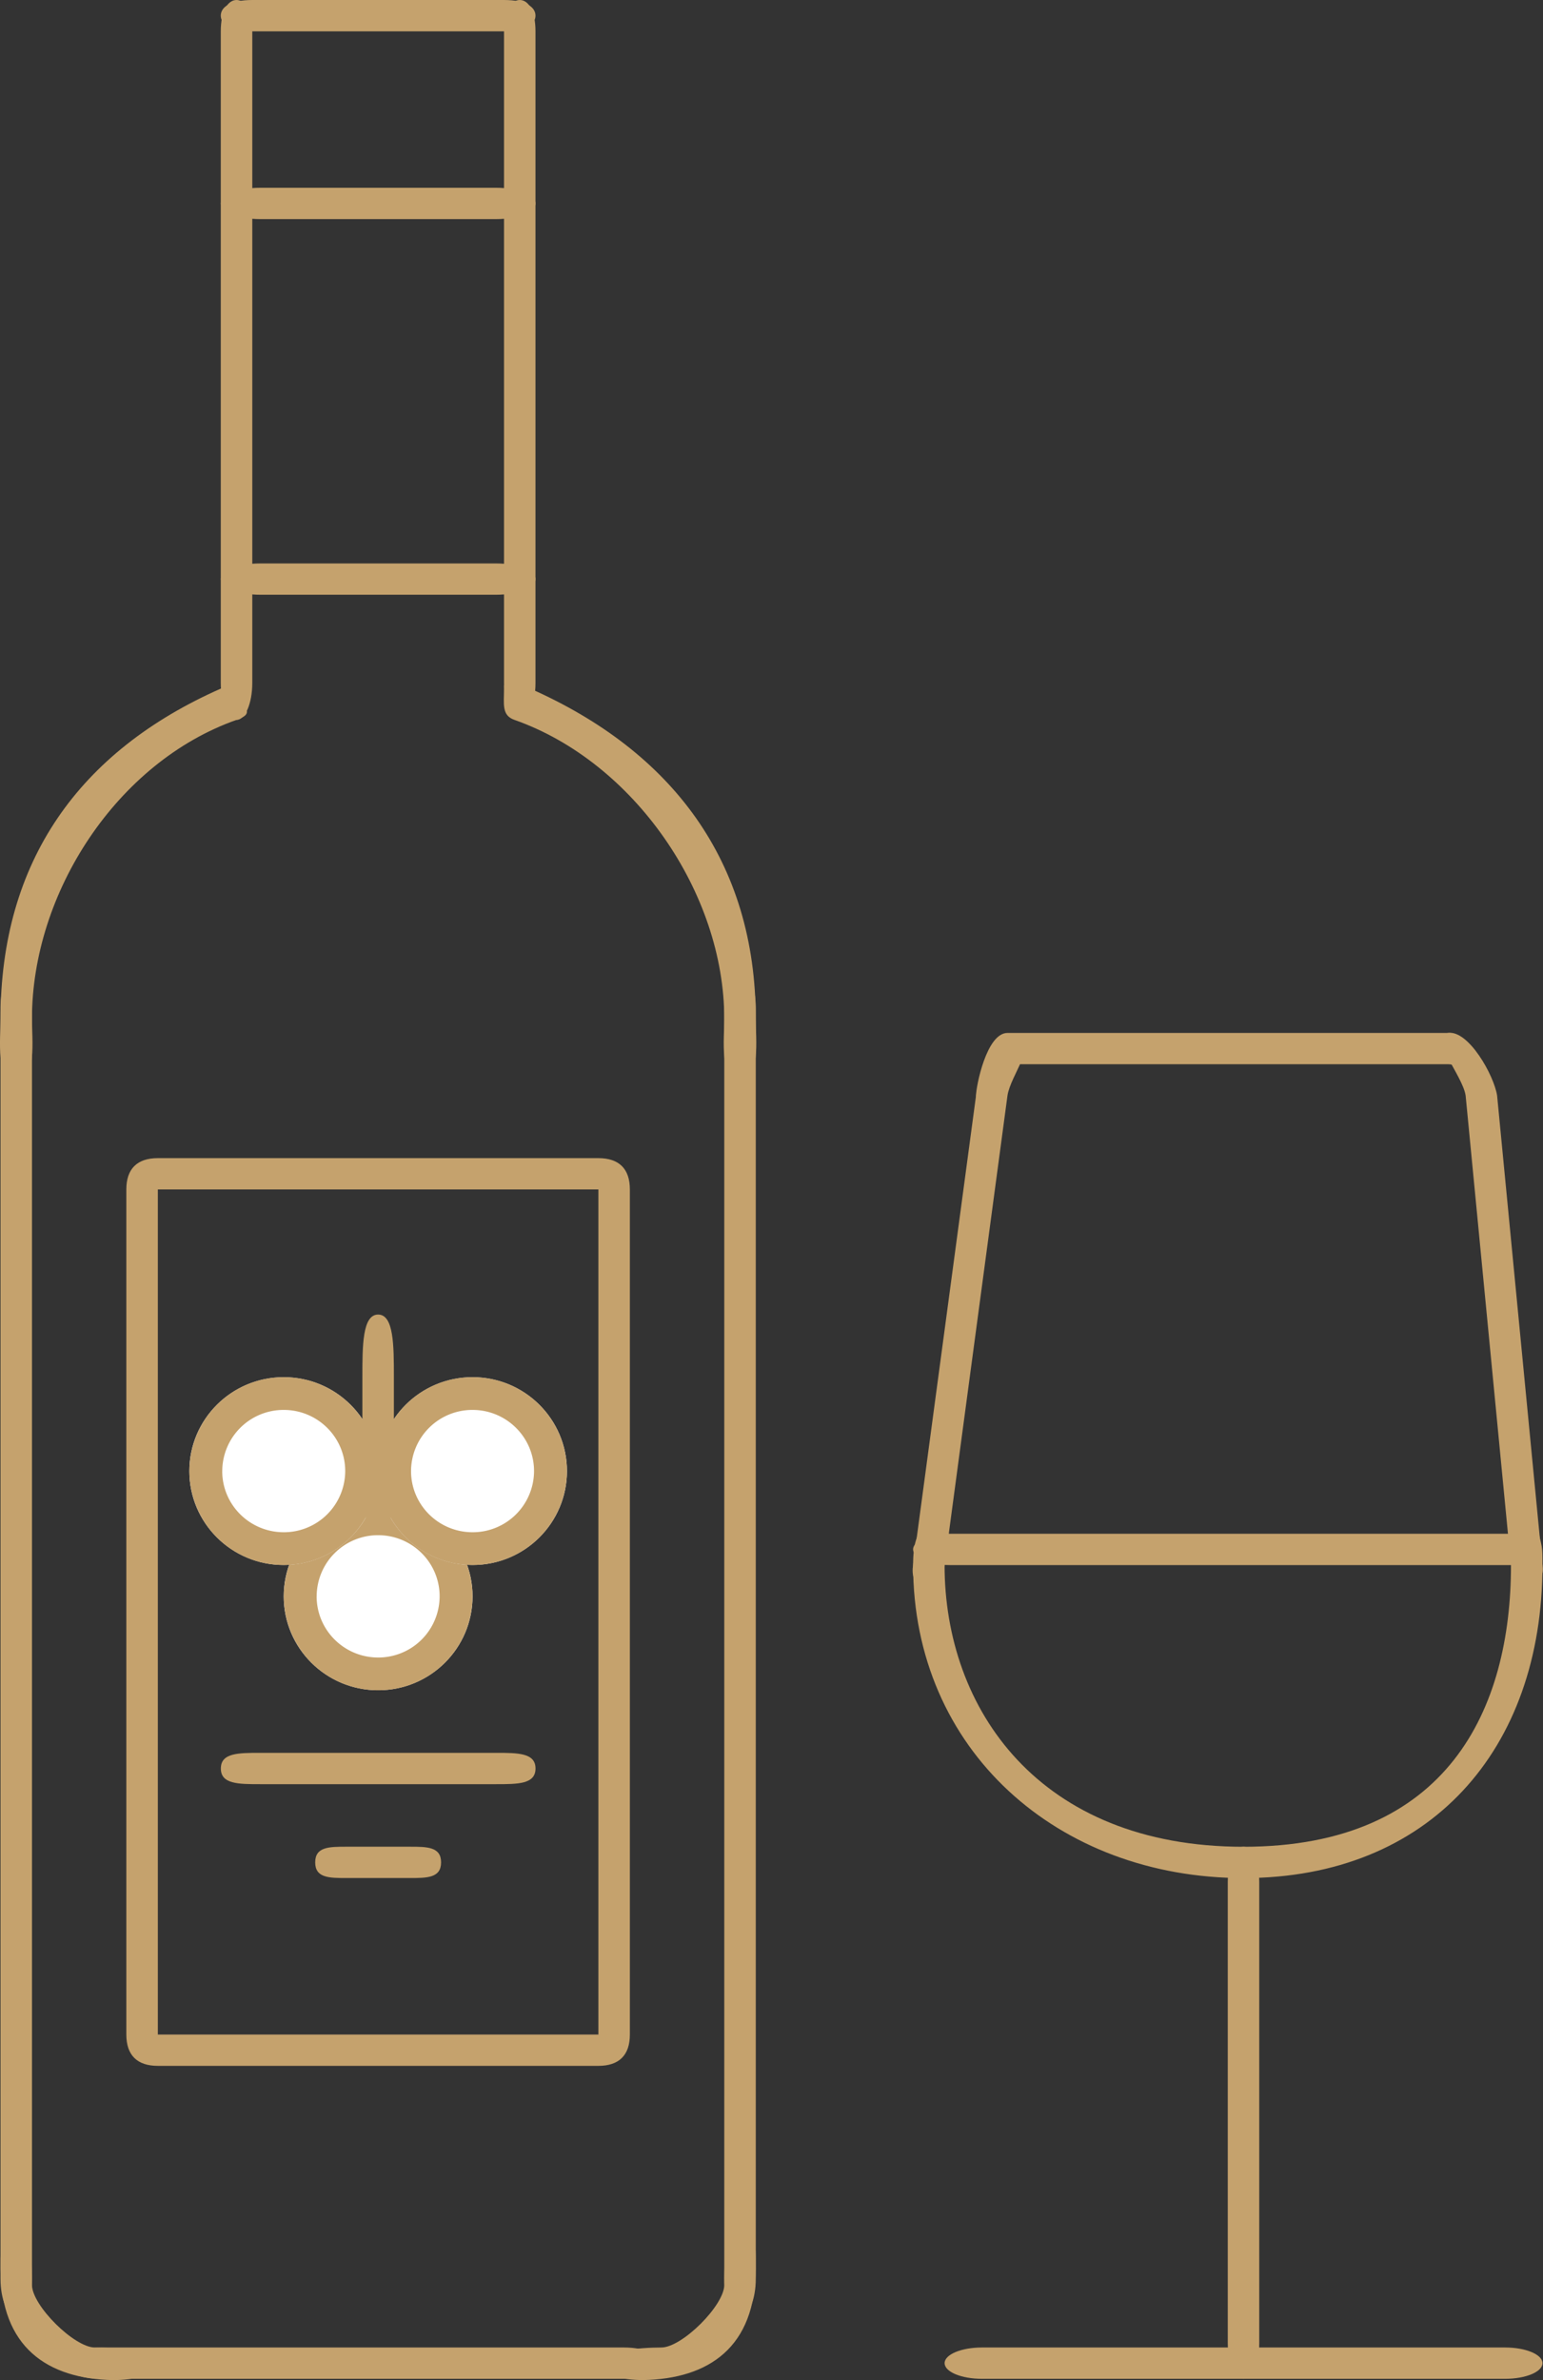 <svg width="48" height="74" fill="none" xmlns="http://www.w3.org/2000/svg"><rect width="100%" height="100%" fill="#333333" stroke="none"/><path d="M7.358 22.383c-.27 0-.49-.513-.49-1.147V.973c0-.634.22-.973.49-.973s.49.339.49.973v20.263c0 .633-.22 1.147-.49 1.147zm8.811 0c-.271 0-.49-.513-.49-1.147V.973c0-.634.219-.973.49-.973.27 0 .489.339.489.973v20.263c0 .633-.219 1.147-.49 1.147z" fill="#C5A26D"/><path d="M15.679.974H7.848c-.677 0-.98-.218-.98-.487 0-.27.303-.487.98-.487h7.83c.678 0 .98.218.98.487 0 .27-.302.487-.98.487zM.506 72.015c-.271 0-.49-.52-.49-1.162V31.33c0-.642.219-1.162.49-1.162.27 0 .489.52.489 1.162v39.522c0 .643-.219 1.162-.49 1.162zm22.514-.001c-.27 0-.489-.52-.489-1.162V31.33c0-.642.219-1.162.49-1.162.27 0 .49.52.49 1.162v39.522c0 .643-.22 1.162-.49 1.162z" fill="#C5A26D"/><path d="M.506 33.627c-.645 0-.49-1.304-.49-1.945 0-4.902 2.448-8.327 6.853-10.273.609-.213.277-.605.49-.002.215.604.605.763 0 .975C3.641 23.69.994 27.758.994 31.68c0 .642.155 1.947-.49 1.947zm22.514-.054c.645 0 .49-1.252.49-1.893 0-4.903-2.613-8.325-7.018-10.272-.61-.213-.813-.486-.813 0 0 .487-.078.832.324.974 3.716 1.306 6.528 5.375 6.528 9.298 0 .642-.155 1.893.49 1.893zM3.512 74C1.484 73.96.016 72.987.016 70.524c0-.943 0-.943.49-.943.489 0 .489.819.489 1.46 0 .639 1.315 1.946 1.958 1.946.644 0 1.958.102 1.958.487 0 .384-.754.526-1.4.526zm16.503-.001c2.027-.04 3.495-1.013 3.495-3.475 0-.944 0-.944-.489-.944-.49 0-.49.819-.49 1.46 0 .639-1.314 1.946-1.957 1.946-.645 0-1.958.103-1.958.487s.754.526 1.399.526z" fill="#C5A26D"/><path d="M19.411 73.96H3.137c-.644 0-1.163-.217-1.163-.487s.52-.487 1.163-.487H19.41c.643 0 1.162.218 1.162.487 0 .27-.519.487-1.162.487zM15.434 6.812H8.093c-.677 0-1.223-.218-1.223-.487 0-.27.546-.487 1.223-.487h7.342c.677 0 1.224.217 1.224.487 0 .269-.547.487-1.224.487zm0 11.679H8.093c-.677 0-1.223-.217-1.223-.487 0-.269.546-.486 1.223-.486h7.342c.677 0 1.224.217 1.224.486 0 .27-.547.487-1.224.487zm3.182 45.739H4.91c-.645 0-.98-.333-.98-.974V36.981c0-.64.335-.973.98-.973h13.705c.644 0 .979.332.979.973v26.275c0 .641-.335.974-.98.974zM4.91 63.256h13.705V36.981H4.91v26.275z" fill="#C5A26D"/><ellipse cx="11.763" cy="49.632" rx="2.937" ry="2.919" fill="#fff"/><path d="M14.7 49.632a2.928 2.928 0 0 1-2.937 2.92 2.928 2.928 0 0 1-2.936-2.92 2.928 2.928 0 0 1 2.936-2.92 2.928 2.928 0 0 1 2.937 2.92zm-4.85 0c0 1.05.857 1.902 1.913 1.902a1.907 1.907 0 0 0 1.913-1.902c0-1.05-.856-1.901-1.913-1.901a1.907 1.907 0 0 0-1.912 1.901z" fill="#C5A26D"/><ellipse cx="8.827" cy="45.738" rx="2.937" ry="2.919" fill="#fff"/><path d="M11.763 45.738a2.928 2.928 0 0 1-2.936 2.92 2.928 2.928 0 0 1-2.937-2.92 2.928 2.928 0 0 1 2.937-2.92 2.928 2.928 0 0 1 2.936 2.92zm-4.85 0c0 1.05.857 1.901 1.914 1.901a1.907 1.907 0 0 0 1.912-1.901c0-1.05-.856-1.902-1.912-1.902a1.907 1.907 0 0 0-1.913 1.902z" fill="#C5A26D"/><ellipse cx="14.7" cy="45.738" rx="2.937" ry="2.919" fill="#fff"/><path d="M17.637 45.738a2.928 2.928 0 0 1-2.937 2.92 2.928 2.928 0 0 1-2.937-2.92 2.928 2.928 0 0 1 2.937-2.92 2.928 2.928 0 0 1 2.937 2.92zm-4.85 0c0 1.05.857 1.901 1.913 1.901a1.907 1.907 0 0 0 1.913-1.901c0-1.05-.857-1.902-1.913-1.902a1.907 1.907 0 0 0-1.913 1.902z" fill="#C5A26D"/><path d="M11.763 47.594c.271 0 .49-.475.49-1.062v-3.715c0-.973 0-1.946-.49-1.946s-.49.973-.49 1.946v3.715c0 .587.22 1.062.49 1.062zm3.671 7.878H8.093c-.677 0-1.223 0-1.223-.487s.546-.487 1.223-.487h7.342c.677 0 1.224 0 1.224.487s-.547.487-1.224.487zm-2.692 2.918h-1.957c-.542 0-.98 0-.98-.487s.438-.487.98-.487h1.957c.54 0 .979 0 .979.487s-.438.487-.98.487zm25.941.001c-5.783 0-10.278-3.983-10.278-9.731 0-.64.101-1.297.745-1.297.645 0 .234.656.234 1.297 0 4.47 2.937 8.758 9.3 8.758 6.362 0 8.32-4.288 8.32-8.758 0-.64.144-1.297.788-1.297.191.81.191.656.191 1.297 0 5.748-3.518 9.731-9.3 9.731z" fill="#C5A26D"/><path d="M29.384 49.632c.059.009-.06 0 0 0-.637-.097-1.077-.34-.98-.973l1.959-14.598c.098-.632.654-1.828 1.291-1.736.636.098-.215 1.104-.313 1.736L29.384 48.66c-.09.572 0 .486 0 .973zm18.599-.973c-.06.009.06 0 0 0 .098.632-.49.486 0 0L46.572 34.06c-.099-.632-.889-2.038-1.526-1.945-.636.097.45 1.313.547 1.945l1.411 14.598c.922 0 .564-.04.979 0z" fill="#C5A26D"/><path d="M45.047 33.088H31.342c-.658 0-.98 1.242-.98.974 0-.27.322-1.947.98-1.947h13.733c.657 0 1.44 1.677 1.44 1.947 0 .269-.811-.974-1.468-.974zM38.684 73.96c-.271 0-.49-.493-.49-1.104V58.52c0-.61.219-1.104.49-1.104.27 0 .489.494.489 1.104v14.336c0 .61-.219 1.104-.49 1.104z" fill="#C5A26D"/><path d="M46.82 73.96H30.547c-.643 0-1.162-.217-1.162-.487s.52-.487 1.162-.487h16.275c.642 0 1.162.218 1.162.487 0 .27-.52.487-1.162.487zm1-25.3H29.547c-.632 0-1.142-.218-1.142-.488 0-.269.51-.486 1.142-.486H47.82c-.326.486.163.704.163.973 0 .27-.49-.974-.163 0z" fill="#C5A26D"/></svg>